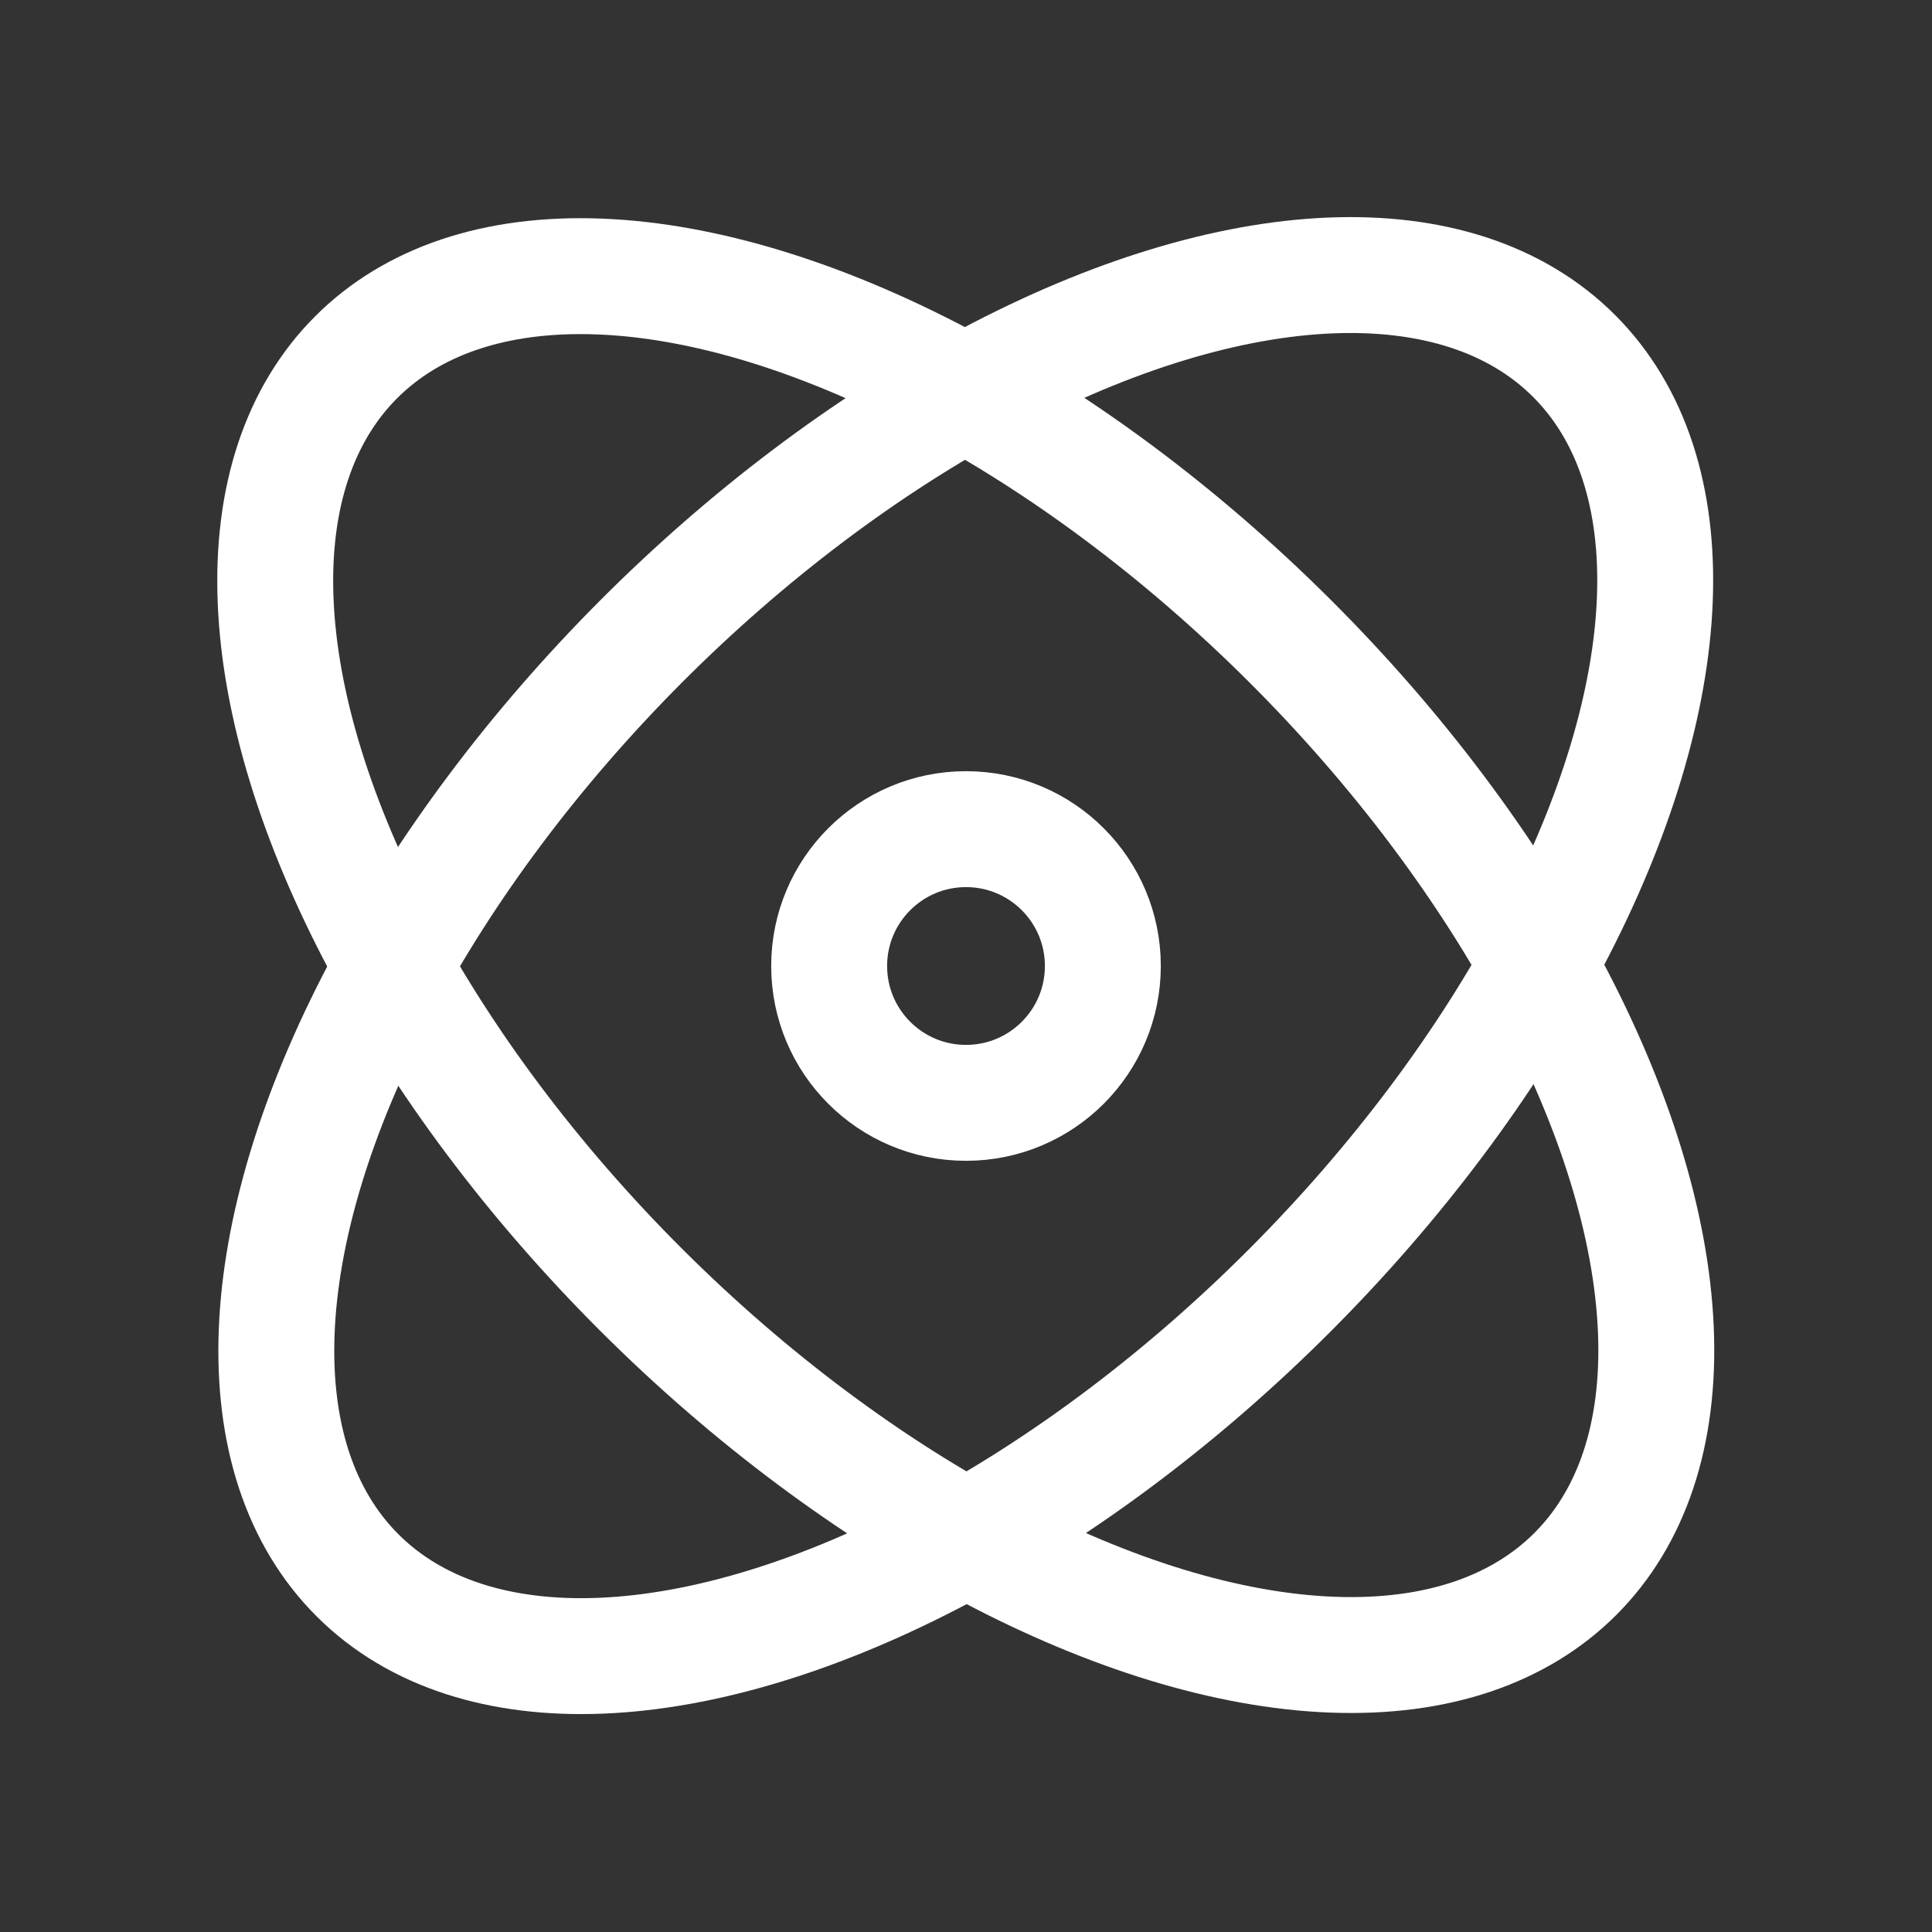 <?xml version="1.0" encoding="utf-8"?>
<!-- Generator: Adobe Illustrator 27.0.0, SVG Export Plug-In . SVG Version: 6.00 Build 0)  -->
<svg version="1.1" id="Layer_1" xmlns="http://www.w3.org/2000/svg" xmlns:xlink="http://www.w3.org/1999/xlink" x="0px" y="0px"
	 viewBox="0 0 24 24" style="enable-background:new 0 0 24 24;" xml:space="preserve">
<rect x="0" y="0" width="24" height="24" fill="#333333" stroke="none"/>
<style type="text/css">
	.st0{fill:none;stroke:#FFFFFF;stroke-width:1.44;stroke-linecap:round;stroke-linejoin:round;stroke-miterlimit:3.84;}
</style>
<g>
	<ellipse transform="matrix(0.706 -0.708 0.708 0.706 -4.971 12.019)" class="st0" cx="12" cy="12" rx="5.7" ry="10.7"/>
	<ellipse transform="matrix(0.706 -0.708 0.708 0.706 -4.971 12.019)" class="st0" cx="12" cy="12" rx="10.7" ry="5.7"/>
	<circle class="st0" cx="12" cy="12" r="1.7"/>
</g>
</svg>
